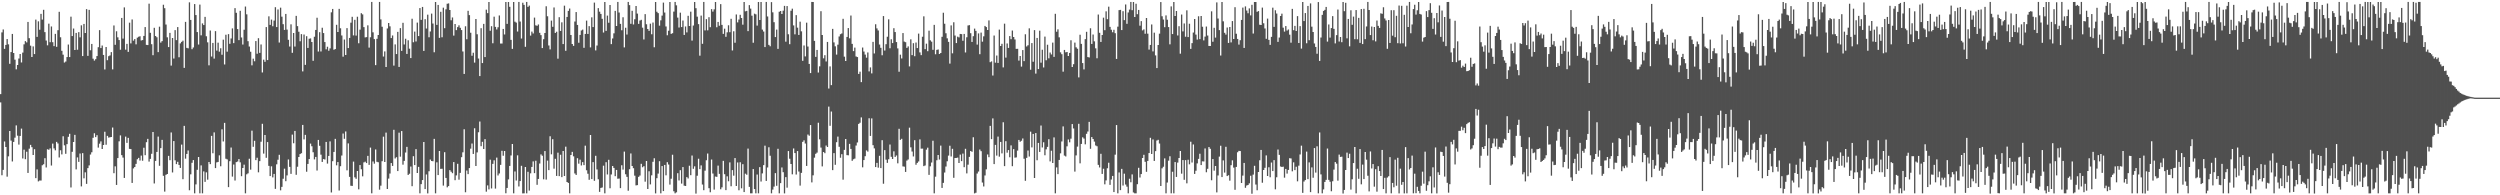 <svg xmlns="http://www.w3.org/2000/svg" width="1920" height="150"><path fill="#4f4f4f" d="M0 72.313h1v6.354H0zM1 24.877h1v109.739H1zM2 22.614h1v107.826H2zM3 37.546h1v71.108H3zM4 34.492h1v78.398H4zM5 30.011h1v105.661H5zM6 34.064h1v86.008H6zM7 49.024h1v51.561H7zM8 39.99h1v67.997H8zM9 26.079h1v97.929H9zM10 40.684h1v68.331H10zM11 45.845h1v59.883H11zM12 53.265h1v43.053H12zM13 49.912h1v54.301H13zM14 44.948h1v66.12H14zM15 41.451h1v62.962H15zM16 47.997h1v50.764H16zM17 40.395h1v81.307H17zM18 34.055h1v80.902H18zM19 31.604h1v90.636H19zM20 32.568h1v83.973H20zM21 16.855h1v115.972H21zM22 29.345h1v84.823H22zM23 35.083h1v76.173H23zM24 43.762h1v69.284H24zM25 35.644h1v83.394H25zM26 41.533h1v73.074H26zM27 15.051h1v121.765H27zM28 28.304h1v101.813H28zM29 16.365h1v122.941H29zM30 22.838h1v115.802H30zM31 10.657h1v127.99H31zM32 15.065h1v111.836H32zM33 7.53h1v118.608H33zM34 24.664h1v96.816H34zM35 31.103h1v97.512H35zM36 34.834h1v79.803H36zM37 18.187h1v96.862H37zM38 32.391h1v81.561H38zM39 20.309h1v106.814H39zM40 32.401h1v77.876H40zM41 35.442h1v78.542H41zM42 26.017h1v89.451H42zM43 35.925h1v73.01H43zM44 23.197h1v86.999H44zM45 9.043h1v111.877H45zM46 28.599h1v86.823H46zM47 39.022h1v79.545H47zM48 41.988h1v62.666H48zM49 47.999h1v63.614H49zM50 47.273h1v70.84H50zM51 43.813h1v66.885H51zM52 34.206h1v70.863H52zM53 43.84h1v58.936H53zM54 12.785h1v131.188H54zM55 27.706h1v88.899H55zM56 21.913h1v87.143H56zM57 38.381h1v65.182H57zM58 25.312h1v104.772H58zM59 38.18h1v82.696H59zM60 24.655h1v99.645H60zM61 28.651h1v89.24H61zM62 19.469h1v123.697H62zM63 43.041h1v74.553H63zM64 18.356h1v118.627H64zM65 25.333h1v107.013H65zM66 6.997h1v134.237H66zM67 42.883h1v86.258H67zM68 7.583h1v119.428H68zM69 38.601h1v80.092H69zM70 33.735h1v83.198H70zM71 45.033h1v60.792H71zM72 46.525h1v55.825H72zM73 45.486h1v59.812H73zM74 43.037h1v60.803H74zM75 36.259h1v77.107H75zM76 23.142h1v87.182H76zM77 36.932h1v71.662H77zM78 34.973h1v79.453H78zM79 42.178h1v69.188H79zM80 53.332h1v47.851H80zM81 36.079h1v75.056H81zM82 46.232h1v58.128H82zM83 43.174h1v62.488H83zM84 42.565h1v62.866H84zM85 40.047h1v65.189H85zM86 53.284h1v44.644H86zM87 19.572h1v113.461H87zM88 34.408h1v93.312H88zM89 24.037h1v118.009H89zM90 28.695h1v92.687H90zM91 30.773h1v77.789H91zM92 38.198h1v65.788H92zM93 13.751h1v105.406H93zM94 29.665h1v91.371H94zM95 5.699h1v130.954H95zM96 38.134h1v66.775H96zM97 33.671h1v76.026H97zM98 39.828h1v66.052H98zM99 17.393h1v96.921H99zM100 33.355h1v81.126H100zM101 14.946h1v125.569H101zM102 31.258h1v98.087H102zM103 29.995h1v98.265H103zM104 34.039h1v91.804H104zM105 28.926h1v93.376H105zM106 28.214h1v93.008H106zM107 27.827h1v95.45H107zM108 31.098h1v88.418H108zM109 30.766h1v92.653H109zM110 27.612h1v85.825H110zM111 20.796h1v98.379H111zM112 34.456h1v74.733H112zM113 34.602h1v72.062H113zM114 2.831h1v121.297H114zM115 25.195h1v96.814H115zM116 33.952h1v84.182H116zM117 42.389h1v58.991H117zM118 21.341h1v119.581H118zM119 27.663h1v95.942H119zM120 28.606h1v88.082H120zM121 40.015h1v64.882H121zM122 20.494h1v106.855H122zM123 32.716h1v81.028H123zM124 31.613h1v75.795H124zM125 3.63h1v131.385H125zM126 6.281h1v140.877H126zM127 18.867h1v115.374H127zM128 28.69h1v104.921H128zM129 36.154h1v83.536H129zM130 25.232h1v97.782H130zM131 50.393h1v51.318H131zM132 29.18h1v103.273H132zM133 44.936h1v63.42H133zM134 23.151h1v99.968H134zM135 30.803h1v95.232H135zM136 20.812h1v103.454H136zM137 44.003h1v82.671H137zM138 33.325h1v95.626H138zM139 32.144h1v78.904H139zM140 31.256h1v106.382H140zM141 52.105h1v44.548H141zM142 16.795h1v105.042H142zM143 36.784h1v81.458H143zM144 37.102h1v78.471H144zM145 1.774h1v144.365H145zM146 15.305h1v118.592H146zM147 37.775h1v87.233H147zM148 36.449h1v86.496H148zM149 3.106h1v145.379H149zM150 11.565h1v130.062H150zM151 24.641h1v105.775H151zM152 34.204h1v86.359H152zM153 3.513h1v144.987H153zM154 27.157h1v99.876H154zM155 17.974h1v130.527H155zM156 19.251h1v112.367H156zM157 12.978h1v126.7H157zM158 27.873h1v104.459H158zM159 32.487h1v105.523H159zM160 50.159h1v74.278H160zM161 23.454h1v102.593H161zM162 43.421h1v60.938H162zM163 32.984h1v84.733H163zM164 45.014h1v56.688H164zM165 23.891h1v105.209H165zM166 38.873h1v85.851H166zM167 32.76h1v91.63H167zM168 39.668h1v79.625H168zM169 37.054h1v90.621H169zM170 42.03h1v57.272H170zM171 30.444h1v78.201H171zM172 49.487h1v44.866H172zM173 26.653h1v95.241H173zM174 39.697h1v82.712H174zM175 26.228h1v117.48H175zM176 33.63h1v90.165H176zM177 29.565h1v83.74H177zM178 21.785h1v113.827H178zM179 33.103h1v93.25H179zM180 6.271h1v132.355H180zM181 9.824h1v114.703H181zM182 22.3h1v101.758H182zM183 30.837h1v91.344H183zM184 8.297h1v116.395H184zM185 28.791h1v106.544H185zM186 34.213h1v94.793H186zM187 22.82h1v103.664H187zM188 4.992h1v143.491H188zM189 11.023h1v122.861H189zM190 31.643h1v101.461H190zM191 35.747h1v86.139H191zM192 39.729h1v90.559H192zM193 50.196h1v50.181H193zM194 45.062h1v67.691H194zM195 47.051h1v61.067H195zM196 31.533h1v91.426H196zM197 41.274h1v79.867H197zM198 29.343h1v103.021H198zM199 40.615h1v83.154H199zM200 34.131h1v74.699H200zM201 55.637h1v39.43H201zM202 45.824h1v72.14H202zM203 47.443h1v56.249H203zM204 20.769h1v100.414H204zM205 46.138h1v62.98H205zM206 12.559h1v114.811H206zM207 19.098h1v116.111H207zM208 15.067h1v112.685H208zM209 20.19h1v116.063H209zM210 15.823h1v117.764H210zM211 5.539h1v139.517H211zM212 20.794h1v105.429H212zM213 7.29h1v115.372H213zM214 32.657h1v86.226H214zM215 5.878h1v140.318H215zM216 12.781h1v130.726H216zM217 18.592h1v118.693H217zM218 22.964h1v106.576H218zM219 10.684h1v128.473H219zM220 22.749h1v111.941H220zM221 30.563h1v91.881H221zM222 35.731h1v92.406H222zM223 18.668h1v114.864H223zM224 40.576h1v62.788H224zM225 25.353h1v84.685H225zM226 35.749h1v64.795H226zM227 12.211h1v122.028H227zM228 20.073h1v107.99H228zM229 24.369h1v96.182H229zM230 31.673h1v86.674H230zM231 26.23h1v91.446H231zM232 54.852h1v41.108H232zM233 26.521h1v80.542H233zM234 49.796h1v53.8H234zM235 27.798h1v104.109H235zM236 36.811h1v89.092H236zM237 29.732h1v92.438H237zM238 29.487h1v80.778H238zM239 32.27h1v80.037H239zM240 46.703h1v70.213H240zM241 28.187h1v94.23H241zM242 22.977h1v97.551H242zM243 13.612h1v117.349H243zM244 39.553h1v67.924H244zM245 24.719h1v87.271H245zM246 39.546h1v79.233H246zM247 21.277h1v103.092H247zM248 25.372h1v96.775H248zM249 32.311h1v90.204H249zM250 37.891h1v71.094H250zM251 35.873h1v89.774H251zM252 38.974h1v80.797H252zM253 37.18h1v71.419H253zM254 9.448h1v138.377H254zM255 6.837h1v116.949H255zM256 38.177h1v78.485H256zM257 37.692h1v68.947H257zM258 19.027h1v107.938H258zM259 24.589h1v99.863H259zM260 6.796h1v139.515H260zM261 21.703h1v105.93H261zM262 27.228h1v92.218H262zM263 43.522h1v59.025H263zM264 30.338h1v76.251H264zM265 42.24h1v58.746H265zM266 21.597h1v109.222H266zM267 36.916h1v73.227H267zM268 29.139h1v106.675H268zM269 17.4h1v125.267H269zM270 12.895h1v129.909H270zM271 27.161h1v96.928H271zM272 15.216h1v120.97H272zM273 27.34h1v109.954H273zM274 12.877h1v118.45H274zM275 33.208h1v112.198H275zM276 22.794h1v103.989H276zM277 10.16h1v119.835H277zM278 11.055h1v124.358H278zM279 20.849h1v103.868H279zM280 28.699h1v95.441H280zM281 28.5h1v96.743H281zM282 19.469h1v100.24H282zM283 36.548h1v90.048H283zM284 28.631h1v84.703H284zM285 1.501h1v146.995H285zM286 24.854h1v99.169H286zM287 30.048h1v95.624H287zM288 50.045h1v64.72H288zM289 29.812h1v94.438H289zM290 26.891h1v97.752H290zM291 1.504h1v144.175H291zM292 14.889h1v127.679H292zM293 20.512h1v103.31H293zM294 43.41h1v61.54H294zM295 39.473h1v84.951H295zM296 51.455h1v50.371H296zM297 21.87h1v123.287H297zM298 17.665h1v119.487H298zM299 20.208h1v113.074H299zM300 29.26h1v95.976H300zM301 27.216h1v100.208H301zM302 50.379h1v49.29H302zM303 34.113h1v87.588H303zM304 41.505h1v79.222H304zM305 24.465h1v106.901H305zM306 51.407h1v50.467H306zM307 21.622h1v98.714H307zM308 39.043h1v61.62H308zM309 17.505h1v108.984H309zM310 34.142h1v89.398H310zM311 29.743h1v87.382H311zM312 41.434h1v71.348H312zM313 30.945h1v103.401H313zM314 37.358h1v96.045H314zM315 44.614h1v83.285H315zM316 14.392h1v128.59H316zM317 32.474h1v87.482H317zM318 24.259h1v102.497H318zM319 31.863h1v82.692H319zM320 17.372h1v115.509H320zM321 27.686h1v100.451H321zM322 6.189h1v142.296H322zM323 15.253h1v126.164H323zM324 5.335h1v132.975H324zM325 39.107h1v69.954H325zM326 14.751h1v130.462H326zM327 21.906h1v112.072H327zM328 11.277h1v137.233H328zM329 28.631h1v102.88H329zM330 24.161h1v98.382H330zM331 10.423h1v113.209H331zM332 18.07h1v105.802H332zM333 40.123h1v66.507H333zM334 1.52h1v146.947H334zM335 19.098h1v105.571H335zM336 3.786h1v130.686H336zM337 29.082h1v86.889H337zM338 9.068h1v120.629H338zM339 28.596h1v101.007H339zM340 5.885h1v136.661H340zM341 21.648h1v95.221H341zM342 7.166h1v129.508H342zM343 2.872h1v140.991H343zM344 2.612h1v140.268H344zM345 7.693h1v122.978H345zM346 15.585h1v116.287H346zM347 13.39h1v119.615H347zM348 27.333h1v97.153H348zM349 18.455h1v119.95H349zM350 23.149h1v111.538H350zM351 20.828h1v104.994H351zM352 19.434h1v118.549H352zM353 21.366h1v111.419H353zM354 23.083h1v97.656H354zM355 39.505h1v77.51H355zM356 56.77h1v42.488H356zM357 20.169h1v127.508H357zM358 30.173h1v100.783H358zM359 8.304h1v125.436H359zM360 11.62h1v117.455H360zM361 25.117h1v89.039H361zM362 42.805h1v67.45H362zM363 40.508h1v77.695H363zM364 48.074h1v50.43H364zM365 14.594h1v112.891H365zM366 26.319h1v90.7H366zM367 44.971h1v56.608H367zM368 58.418h1v34.914H368zM369 21.652h1v90.648H369zM370 48.422h1v60.501H370zM371 18.32h1v96.09H371zM372 43.831h1v63.037H372zM373 7.404h1v139.792H373zM374 10.105h1v132.273H374zM375 1.52h1v143.941H375zM376 23.593h1v99.027H376zM377 20.105h1v124.653H377zM378 33.215h1v92.637H378zM379 12.799h1v110.361H379zM380 20.625h1v124.205H380zM381 22.63h1v98.425H381zM382 20.945h1v113.834H382zM383 11.879h1v121.321H383zM384 33.417h1v93.221H384zM385 33.453h1v82.36H385zM386 22.236h1v97.391H386zM387 26.482h1v89.469H387zM388 1.515h1v146.903H388zM389 18.331h1v125.99H389zM390 1.52h1v136.264H390zM391 5.232h1v122.19H391zM392 30.631h1v88.785H392zM393 37.553h1v73.026H393zM394 1.536h1v146.947H394zM395 16.656h1v115.038H395zM396 17.361h1v121.314H396zM397 24.213h1v95.077H397zM398 1.501h1v141.691H398zM399 16.512h1v122.541H399zM400 29.574h1v97.768H400zM401 2.124h1v146.386H401zM402 3.74h1v144.743H402zM403 35.925h1v92.335H403zM404 1.501h1v146.999H404zM405 5.296h1v126.665H405zM406 4.287h1v142.115H406zM407 27.345h1v105.789H407zM408 24.264h1v103.93H408zM409 25.719h1v98.231H409zM410 13.506h1v119.485H410zM411 19.43h1v104.001H411zM412 19.803h1v122.149H412zM413 18.787h1v118.618H413zM414 25.188h1v100.389H414zM415 26.981h1v91.618H415zM416 36.914h1v82.68H416zM417 30.091h1v107.634H417zM418 25.353h1v90.661H418zM419 4.832h1v133.081H419zM420 12.502h1v110.847H420zM421 34.923h1v95.743H421zM422 37.919h1v66.757H422zM423 15.823h1v102.689H423zM424 20.581h1v86.312H424zM425 5.743h1v123.776H425zM426 25.314h1v96.642H426zM427 24.364h1v110.749H427zM428 45.074h1v72.152H428zM429 13.186h1v122.09H429zM430 23.758h1v95.079H430zM431 17.168h1v118.849H431zM432 33.838h1v82.154H432zM433 4.372h1v130.794H433zM434 38.999h1v73.642H434zM435 12.984h1v126.8H435zM436 8.327h1v132.154H436zM437 6.578h1v141.904H437zM438 26.887h1v92.133H438zM439 33.81h1v82.808H439zM440 35.232h1v84.816H440zM441 16.548h1v116.686H441zM442 9.251h1v125.113H442zM443 19.16h1v102.351H443zM444 32.838h1v92.866H444zM445 26.848h1v95.756H445zM446 23.389h1v103.69H446zM447 22.739h1v101.783H447zM448 36.703h1v90.128H448zM449 26.04h1v85.85H449zM450 15.827h1v114.96H450zM451 26.065h1v107.361H451zM452 20.084h1v117.995H452zM453 36.404h1v67.251H453zM454 13.298h1v124.212H454zM455 20.771h1v103.763H455zM456 1.984h1v136.882H456zM457 38.686h1v80.945H457zM458 34.969h1v95.171H458zM459 6.262h1v131.41H459zM460 8.984h1v138.377H460zM461 10.725h1v133.616H461zM462 14.454h1v129.51H462zM463 25.005h1v102.241H463zM464 1.517h1v146.967H464zM465 23.708h1v100.865H465zM466 11.964h1v122.028H466zM467 17.443h1v105.26H467zM468 3.815h1v140.751H468zM469 33.911h1v100.06H469zM470 29.565h1v97.94H470zM471 25.612h1v103.372H471zM472 8.324h1v126.974H472zM473 19.972h1v110.54H473zM474 1.492h1v135.77H474zM475 9.638h1v127.487H475zM476 18.329h1v126.173H476zM477 23.268h1v103.651H477zM478 13.255h1v116.981H478zM479 36.427h1v79.984H479zM480 21.316h1v112.509H480zM481 26.525h1v109.304H481zM482 1.492h1v144.976H482zM483 3.944h1v126.006H483zM484 18.269h1v99.569H484zM485 8.286h1v119.219H485zM486 18.768h1v110.407H486zM487 14.809h1v120.092H487zM488 4.587h1v137.8H488zM489 10.471h1v131.714H489zM490 18.32h1v117.519H490zM491 15.775h1v119.039H491zM492 15.191h1v110.595H492zM493 21.224h1v107.217H493zM494 30.322h1v97.306H494zM495 10.879h1v128.663H495zM496 18.615h1v105.008H496zM497 22.291h1v122.873H497zM498 23.721h1v107.819H498zM499 18.166h1v123.465H499zM500 26.305h1v108.329H500zM501 17.326h1v106.919H501zM502 36.294h1v85.246H502zM503 1.52h1v146.988H503zM504 9.016h1v127.819H504zM505 10.062h1v123.248H505zM506 19.704h1v104.106H506zM507 15.61h1v132.875H507zM508 11.975h1v115.546H508zM509 1.984h1v144.777H509zM510 9.602h1v117.079H510zM511 20.343h1v114.315H511zM512 27.068h1v97.523H512zM513 23.605h1v102.783H513zM514 1.52h1v140.277H514zM515 26.019h1v111.268H515zM516 25.491h1v93.344H516zM517 8.894h1v138.013H517zM518 1.492h1v147.008H518zM519 4.102h1v143.589H519zM520 13.499h1v119.54H520zM521 21.149h1v117.434H521zM522 9.721h1v120.973H522zM523 20.803h1v120.211H523zM524 15.793h1v112.515H524zM525 26.848h1v115.743H525zM526 20.327h1v122.523H526zM527 24.875h1v111.158H527zM528 12.147h1v124.932H528zM529 19.952h1v107.349H529zM530 8.961h1v125.578H530zM531 31.169h1v88.281H531zM532 19.588h1v110.076H532zM533 1.52h1v126.237H533zM534 6.313h1v142.376H534zM535 12.788h1v122.154H535zM536 18.539h1v103.387H536zM537 42.728h1v87.19H537zM538 11.971h1v115.065H538zM539 33.632h1v108.073H539zM540 1.492h1v144.605H540zM541 23.353h1v107.711H541zM542 14.706h1v108.386H542zM543 23.277h1v94.628H543zM544 13.227h1v131.314H544zM545 20.865h1v126.771H545zM546 7.008h1v115.491H546zM547 8.913h1v124.381H547zM548 7.187h1v138.437H548zM549 1.52h1v134.042H549zM550 20.956h1v114.894H550zM551 16.841h1v110.35H551zM552 19.766h1v113.788H552zM553 3.197h1v142.158H553zM554 19.091h1v124.772H554zM555 26.026h1v97.507H555zM556 22.007h1v111.792H556zM557 28.265h1v117.755H557zM558 24.809h1v110.625H558zM559 19.427h1v119.808H559zM560 24.744h1v99.957H560zM561 14.461h1v128.597H561zM562 38.763h1v91.898H562zM563 24.001h1v110.911H563zM564 32.796h1v88.624H564zM565 11.094h1v131.73H565zM566 17.219h1v107.562H566zM567 14.98h1v131.167H567zM568 11.362h1v113.236H568zM569 13.824h1v130.794H569zM570 18.97h1v107.15H570zM571 1.52h1v146.011H571zM572 8.681h1v124.687H572zM573 8.35h1v125.839H573zM574 23.916h1v90.188H574zM575 3.953h1v139.563H575zM576 6.599h1v141.884H576zM577 12.046h1v136.45H577zM578 32.803h1v97.061H578zM579 10.487h1v134.724H579zM580 11.009h1v137.473H580zM581 19.65h1v114.385H581zM582 1.52h1v146.963H582zM583 15.344h1v113.037H583zM584 1.52h1v137.892H584zM585 22.744h1v110.449H585zM586 24.22h1v102.6H586zM587 36.152h1v75.736H587zM588 1.499h1v137.448H588zM589 12.657h1v115.958H589zM590 34.456h1v78.645H590zM591 35.522h1v84.079H591zM592 1.639h1v146.862H592zM593 9.457h1v136.169H593zM594 17.038h1v126.29H594zM595 28.491h1v104.463H595zM596 22.753h1v119.941H596zM597 37.525h1v76.741H597zM598 9.004h1v139.497H598zM599 8.448h1v132.186H599zM600 10.735h1v117.867H600zM601 8.203h1v124.033H601zM602 4.511h1v144.024H602zM603 31.984h1v104.038H603zM604 4.665h1v139.483H604zM605 26.303h1v89.702H605zM606 33.957h1v87.952H606zM607 8.256h1v117.704H607zM608 6.642h1v127.258H608zM609 19.498h1v94.539H609zM610 26.379h1v91.188H610zM611 11.62h1v122.444H611zM612 21.272h1v94.738H612zM613 26.848h1v104.903H613zM614 16.633h1v125.921H614zM615 24.081h1v108.698H615zM616 46.692h1v62.282H616zM617 34.939h1v72.831H617zM618 43.339h1v66.873H618zM619 17.429h1v109.986H619zM620 35.742h1v67.594H620zM621 49.079h1v55.18H621zM622 56.122h1v39.943H622zM623 1.485h1v138.62H623zM624 1.511h1v133.126H624zM625 31.4h1v89.702H625zM626 43.673h1v74.447H626zM627 38.335h1v78.865H627zM628 55.698h1v38.537H628zM629 50.933h1v56.068H629zM630 8.604h1v104.749H630zM631 26.891h1v100.897H631zM632 44.792h1v71.921H632zM633 42.391h1v75.242H633zM634 47.205h1v64.58H634zM635 32.19h1v80.714H635zM636 68.012h1v13.877H636zM637 50.974h1v45.619H637zM638 65.373h1v20.266H638zM639 22.163h1v108.51H639zM640 32.572h1v85.031H640zM641 35.564h1v91.003H641zM642 41.943h1v67.267H642zM643 34.296h1v70.638H643zM644 28.006h1v84.717H644zM645 26.285h1v94.861H645zM646 25.715h1v92.696H646zM647 14.426h1v123.582H647zM648 43.54h1v71.547H648zM649 46.859h1v59.913H649zM650 28.379h1v90.753H650zM651 21.552h1v97.734H651zM652 29.453h1v81.034H652zM653 11.938h1v102.437H653zM654 33.689h1v89.806H654zM655 39.272h1v83.063H655zM656 36.573h1v85.221H656zM657 43.355h1v68.405H657zM658 43.822h1v65.596H658zM659 56.774h1v38.386H659zM660 55.037h1v39.219H660zM661 63.084h1v27.098H661zM662 36.493h1v92.01H662zM663 39.603h1v83.344H663zM664 41.913h1v78.039H664zM665 44.309h1v71.22H665zM666 40.311h1v76.109H666zM667 54.842h1v35.999H667zM668 51.787h1v52.63H668zM669 56.369h1v34.536H669zM670 32.135h1v79.4H670zM671 41.036h1v72.918H671zM672 18.649h1v109.682H672zM673 21.828h1v103.264H673zM674 23.41h1v105.37H674zM675 34.206h1v85.441H675zM676 36.701h1v92.399H676zM677 42.448h1v65.235H677zM678 12.314h1v128.814H678zM679 38.793h1v76.528H679zM680 33.923h1v88.702H680zM681 28.21h1v96.851H681zM682 14.859h1v107.459H682zM683 37.083h1v73.928H683zM684 30.132h1v90.272H684zM685 33.089h1v89.039H685zM686 21.675h1v94.548H686zM687 24.641h1v95.88H687zM688 32.302h1v87.075H688zM689 37.182h1v88.254H689zM690 55.08h1v43.822H690zM691 42h1v65.409H691zM692 44.904h1v61.698H692zM693 25.41h1v102.371H693zM694 31.968h1v96.008H694zM695 32.414h1v99.645H695zM696 36.745h1v86.608H696zM697 35.655h1v86.832H697zM698 50.981h1v47.086H698zM699 30.192h1v82.964H699zM700 42.345h1v74.047H700zM701 33.188h1v86.992H701zM702 43.156h1v64.52H702zM703 32.643h1v93.852H703zM704 36.932h1v88.128H704zM705 25.79h1v98.217H705zM706 40.258h1v66.786H706zM707 42.323h1v71.843H707zM708 28.223h1v85.894H708zM709 12.545h1v115.044H709zM710 37.731h1v89.35H710zM711 33.559h1v81.387H711zM712 39.322h1v74.076H712zM713 23.559h1v110.719H713zM714 31h1v96.732H714zM715 31.995h1v92.845H715zM716 38.267h1v69.835H716zM717 19.102h1v129.398H717zM718 41.663h1v94.027H718zM719 38.287h1v84.788H719zM720 37.978h1v81.051H720zM721 41.489h1v81.007H721zM722 40.72h1v71.085H722zM723 28.249h1v116.082H723zM724 9.776h1v130.648H724zM725 18.246h1v114.276H725zM726 25.571h1v102.348H726zM727 29.441h1v94.431H727zM728 32.176h1v87.301H728zM729 48.864h1v63.067H729zM730 19.492h1v100.691H730zM731 40.954h1v73.319H731zM732 17.102h1v119.437H732zM733 27.28h1v94.049H733zM734 33.092h1v88.192H734zM735 28.175h1v92.861H735zM736 28.738h1v96.471H736zM737 26.07h1v92.653H737zM738 26.232h1v97.539H738zM739 31.286h1v86.656H739zM740 26.06h1v102.351H740zM741 40.276h1v74.008H741zM742 28.601h1v104.587H742zM743 19.56h1v106.899H743zM744 19.283h1v101.188H744zM745 25.486h1v90.471H745zM746 32.197h1v84.395H746zM747 27.786h1v77.628H747zM748 21.954h1v126.562H748zM749 23.724h1v124.292H749zM750 34.252h1v99.016H750zM751 25.644h1v106.118H751zM752 41.631h1v73.223H752zM753 25.021h1v91.119H753zM754 31.989h1v108.215H754zM755 27.919h1v115.308H755zM756 19.904h1v114.868H756zM757 20.798h1v109.233H757zM758 23.028h1v95.626H758zM759 15.681h1v105.033H759zM760 47.754h1v48.913H760zM761 47.163h1v59.67H761zM762 58.003h1v32.923H762zM763 27.269h1v98.759H763zM764 48.111h1v63.156H764zM765 42.664h1v76.851H765zM766 48.333h1v56.555H766zM767 22.751h1v97.581H767zM768 35.332h1v73.69H768zM769 33.648h1v84.184H769zM770 51.759h1v42.126H770zM771 18.192h1v109.384H771zM772 44.259h1v64.196H772zM773 33.371h1v83.9H773zM774 36.836h1v78.425H774zM775 27.702h1v93.09H775zM776 30.087h1v81.577H776zM777 23.444h1v104.209H777zM778 28.409h1v86.1H778zM779 30.329h1v90.735H779zM780 37.525h1v83.349H780zM781 37.463h1v78.21H781zM782 46.532h1v60.95H782zM783 43.032h1v65.807H783zM784 51.132h1v56.947H784zM785 38.473h1v67.867H785zM786 46.96h1v74.953H786zM787 26.337h1v112.502H787zM788 35.71h1v85.53H788zM789 34.763h1v80.842H789zM790 21.776h1v98.425H790zM791 53.54h1v47.585H791zM792 33.055h1v80.165H792zM793 47.422h1v55.447H793zM794 23.165h1v113.55H794zM795 56.52h1v45.681H795zM796 29.141h1v93.951H796zM797 53.036h1v56.759H797zM798 23.566h1v93.108H798zM799 48.138h1v48.251H799zM800 38.191h1v75.074H800zM801 51.826h1v57.446H801zM802 28.104h1v91.156H802zM803 46.287h1v68.377H803zM804 34.357h1v78.416H804zM805 44.824h1v62.103H805zM806 40.347h1v83.598H806zM807 41.837h1v73.905H807zM808 32.698h1v92.506H808zM809 43.694h1v61.813H809zM810 10.588h1v137.901H810zM811 24.353h1v104.205H811zM812 22.54h1v111.183H812zM813 28.651h1v94.168H813zM814 40.199h1v77.567H814zM815 41.62h1v67.036H815zM816 55.028h1v42.053H816zM817 38.361h1v81.124H817zM818 40.18h1v80.005H818zM819 39.951h1v72.44H819zM820 43.025h1v64.072H820zM821 40.661h1v68.67H821zM822 30.917h1v75.601H822zM823 51.439h1v43.838H823zM824 49.308h1v49.355H824zM825 32.721h1v99.076H825zM826 36.34h1v82.994H826zM827 37.42h1v75.18H827zM828 59.431h1v35.638H828zM829 26.651h1v98.796H829zM830 33.675h1v76.855H830zM831 48.425h1v57.061H831zM832 53.316h1v53.143H832zM833 30.032h1v80.815H833zM834 24.433h1v78.306H834zM835 43.833h1v57.196H835zM836 44.124h1v49.464H836zM837 21.719h1v92.556H837zM838 33.73h1v71.556H838zM839 26.525h1v80.219H839zM840 31.764h1v77.008H840zM841 37.095h1v74.598H841zM842 44.767h1v67.569H842zM843 11.142h1v115.456H843zM844 25.193h1v103.399H844zM845 32.197h1v85.928H845zM846 26.905h1v106.695H846zM847 13.577h1v116.031H847zM848 23.17h1v118.387H848zM849 8.725h1v129.819H849zM850 14.729h1v114.502H850zM851 5.138h1v119.839H851zM852 20.643h1v121.332H852zM853 22.815h1v115.079H853zM854 24.792h1v110.33H854zM855 22.895h1v124.624H855zM856 25.484h1v93.314H856zM857 45.273h1v50.801H857zM858 20.494h1v127.995H858zM859 7.766h1v124.671H859zM860 7.601h1v138.414H860zM861 23.085h1v106.592H861zM862 8.615h1v133.88H862zM863 15.482h1v117.913H863zM864 3.424h1v138.297H864zM865 18.283h1v125.095H865zM866 9.574h1v138.915H866zM867 7.393h1v129.853H867zM868 1.504h1v138.492H868zM869 7.825h1v126.093H869zM870 1.52h1v146.276H870zM871 13.078h1v135.42H871zM872 2.893h1v145.589H872zM873 10.929h1v130.559H873zM874 7.615h1v121.254H874zM875 19.693h1v116.661H875zM876 16.212h1v117.446H876zM877 23.341h1v98.027H877zM878 22.554h1v96.315H878zM879 25.893h1v98.373H879zM880 13.799h1v118.157H880zM881 25.873h1v97.729H881zM882 38.07h1v79.494H882zM883 34.506h1v71.321H883zM884 18.8h1v99.469H884zM885 39.484h1v67.629H885zM886 25.083h1v98.535H886zM887 42.556h1v73.516H887zM888 52.258h1v55.649H888zM889 34.538h1v72.843H889zM890 25.857h1v84.392H890zM891 1.595h1v141.27H891zM892 12.483h1v116.786H892zM893 14.999h1v113.037H893zM894 20.892h1v100.741H894zM895 11.835h1v136.652H895zM896 15.177h1v124.994H896zM897 20.789h1v102.6H897zM898 34.028h1v85.985H898zM899 4.921h1v143.573H899zM900 26.161h1v105.745H900zM901 1.52h1v146.963H901zM902 12.263h1v112.181H902zM903 8.432h1v127.466H903zM904 27.253h1v97.61H904zM905 20.103h1v101.224H905zM906 41.215h1v74.745H906zM907 11.176h1v122.211H907zM908 24.106h1v98.835H908zM909 18.006h1v120.094H909zM910 28.189h1v94.818H910zM911 7.924h1v132.875H911zM912 28.471h1v94.205H912zM913 18.251h1v107.967H913zM914 37.527h1v71.321H914zM915 33.144h1v91.671H915zM916 24.987h1v85.955H916zM917 14.591h1v118.965H917zM918 26.58h1v104.525H918zM919 30.393h1v95.081H919zM920 12.467h1v109.544H920zM921 30.048h1v88.02H921zM922 12.28h1v114.475H922zM923 20.522h1v103.406H923zM924 31.013h1v92.998H924zM925 28.111h1v85.91H925zM926 20.38h1v111.923H926zM927 27.267h1v102.351H927zM928 35.291h1v77.636H928zM929 35.326h1v78.943H929zM930 8.727h1v129.725H930zM931 32.032h1v90.112H931zM932 21.343h1v109.744H932zM933 28.869h1v98.634H933zM934 1.833h1v145.928H934zM935 14.252h1v120.494H935zM936 23.133h1v97.121H936zM937 42.666h1v69.279H937zM938 1.517h1v134.481H938zM939 16.397h1v106.782H939zM940 25.182h1v107.391H940zM941 26.587h1v86.139H941zM942 21.142h1v114.099H942zM943 32.986h1v101.593H943zM944 20.73h1v118.039H944zM945 32.558h1v94.319H945zM946 16.18h1v106.94H946zM947 29.938h1v98.782H947zM948 5.516h1v140.275H948zM949 25.905h1v102.319H949zM950 29.89h1v87.029H950zM951 34.252h1v81.621H951zM952 30.892h1v85.104H952zM953 15.333h1v125.228H953zM954 5.836h1v129.027H954zM955 36.793h1v88.32H955zM956 4.903h1v139.309H956zM957 8.08h1v134.395H957zM958 10.169h1v131.9H958zM959 6.443h1v134.381H959zM960 11.808h1v123.133H960zM961 3.699h1v145.068H961zM962 25.735h1v108.37H962zM963 1.52h1v125.806H963zM964 1.52h1v140.226H964zM965 9.039h1v137.061H965zM966 8.498h1v123.6H966zM967 19.013h1v104.092H967zM968 19.185h1v95.967H968zM969 5.823h1v134.498H969zM970 17.844h1v112.728H970zM971 21.856h1v106.997H971zM972 29.778h1v89.577H972zM973 14.28h1v120.883H973zM974 30.611h1v97.851H974zM975 34.46h1v101.678H975zM976 28.294h1v96.53H976zM977 5.91h1v125.454H977zM978 20.634h1v102.369H978zM979 7.874h1v137.524H979zM980 10.394h1v125.724H980zM981 32.162h1v82.657H981zM982 28.841h1v90.096H982zM983 12.309h1v115.53H983zM984 10.513h1v117.752H984zM985 21.243h1v106.759H985zM986 24.245h1v112.225H986zM987 20.013h1v109.718H987zM988 23.465h1v109.851H988zM989 22.623h1v107.906H989zM990 26.649h1v94.834H990zM991 32.744h1v88.97H991zM992 6.793h1v124.774H992zM993 23.204h1v101.472H993zM994 19.862h1v110.819H994zM995 23.801h1v104.244H995zM996 12.366h1v126.905H996zM997 33.044h1v94.175H997zM998 20.048h1v98.56H998zM999 37.351h1v74.523H999zM1000 1.52h1v146.585H1000zM1001 16.173h1v123.227H1001zM1002 10.016h1v128.292H1002zM1003 33.215h1v83.195H1003zM1004 4.543h1v133.037H1004zM1005 30.881h1v93.838H1005zM1006 2.612h1v144.939H1006zM1007 20.467h1v108.107H1007zM1008 24.554h1v111.95H1008zM1009 33.38h1v80.327H1009zM1010 36.042h1v96.507H1010zM1011 41.261h1v71.108H1011zM1012 1.598h1v146.887H1012zM1013 46.779h1v54.942H1013zM1014 28.802h1v105.134H1014zM1015 11.44h1v137.043H1015zM1016 8.409h1v137.066H1016zM1017 7.571h1v132.145H1017zM1018 5.344h1v132.788H1018zM1019 31.931h1v82.124H1019zM1020 18.814h1v119.332H1020zM1021 28.878h1v110.719H1021zM1022 21.533h1v125.381H1022zM1023 12.369h1v126.819H1023zM1024 22.151h1v108.082H1024zM1025 33.314h1v91.165H1025zM1026 26.971h1v98.732H1026zM1027 7.299h1v131.44H1027zM1028 31.902h1v86.809H1028zM1029 28.423h1v92.108H1029zM1030 32.405h1v87.933H1030zM1031 1.513h1v147.127H1031zM1032 8.624h1v137.247H1032zM1033 2.145h1v128.418H1033zM1034 29.439h1v87.777H1034zM1035 14.564h1v106.834H1035zM1036 35.573h1v82.495H1036zM1037 7.894h1v137.695H1037zM1038 19.043h1v118.613H1038zM1039 12.733h1v112.511H1039zM1040 30.096h1v82.788H1040zM1041 7.755h1v140.742H1041zM1042 30.132h1v99.465H1042zM1043 13.699h1v123.621H1043zM1044 32.938h1v81.524H1044zM1045 6.949h1v134.596H1045zM1046 33.84h1v92.557H1046zM1047 6.736h1v130.794H1047zM1048 30.048h1v86.688H1048zM1049 20.345h1v102.286H1049zM1050 1.488h1v133.499H1050zM1051 7.672h1v139.32H1051zM1052 26.953h1v89.359H1052zM1053 20.37h1v109.011H1053zM1054 30.929h1v95.058H1054zM1055 20.712h1v122.635H1055zM1056 31.805h1v98.155H1056zM1057 15.754h1v131.433H1057zM1058 19.888h1v107.752H1058zM1059 21.476h1v109.902H1059zM1060 10.238h1v124.921H1060zM1061 10.62h1v104.55H1061zM1062 5.571h1v139.643H1062zM1063 14.172h1v122.362H1063zM1064 15.701h1v132.799H1064zM1065 37.475h1v98.888H1065zM1066 15.363h1v120.025H1066zM1067 32.966h1v87.693H1067zM1068 7.848h1v140.652H1068zM1069 27.415h1v113.081H1069zM1070 7.837h1v135.983H1070zM1071 28.576h1v94.042H1071zM1072 12.133h1v130.536H1072zM1073 33.197h1v88.013H1073zM1074 4.225h1v144.285H1074zM1075 33.376h1v96.146H1075zM1076 4.477h1v137.446H1076zM1077 33.25h1v106.517H1077zM1078 11.378h1v137.13H1078zM1079 35.719h1v77.301H1079zM1080 4.346h1v144.136H1080zM1081 20.744h1v100.709H1081zM1082 1.506h1v128.631H1082zM1083 25.548h1v103.459H1083zM1084 18.784h1v100.737H1084zM1085 6.963h1v141.538H1085zM1086 3.625h1v129.734H1086zM1087 11.204h1v137.155H1087zM1088 7.867h1v135.608H1088zM1089 1.52h1v145.106H1089zM1090 10.716h1v137.766H1090zM1091 11.149h1v131.472H1091zM1092 31.968h1v99.881H1092zM1093 28.938h1v112.127H1093zM1094 28.425h1v88.054H1094zM1095 8.542h1v138.018H1095zM1096 13.087h1v129.123H1096zM1097 7.787h1v131.451H1097zM1098 2.449h1v132.989H1098zM1099 9.812h1v138.67H1099zM1100 22.156h1v106.356H1100zM1101 13.985h1v129.975H1101zM1102 26.53h1v86.722H1102zM1103 9.995h1v138.512H1103zM1104 17.127h1v115.184H1104zM1105 4.2h1v130.155H1105zM1106 28.294h1v88.238H1106zM1107 8.102h1v108.702H1107zM1108 31.991h1v87.748H1108zM1109 13.046h1v122.605H1109zM1110 35.454h1v77.075H1110zM1111 1.52h1v138.851H1111zM1112 1.504h1v146.475H1112zM1113 14.397h1v127.059H1113zM1114 40.272h1v68.7H1114zM1115 47.607h1v63.275H1115zM1116 37.029h1v70.362H1116zM1117 15.91h1v110.405H1117zM1118 47.77h1v66.189H1118zM1119 31.753h1v84.749H1119zM1120 46.541h1v53.969H1120zM1121 46.193h1v54.285H1121zM1122 51.963h1v45.317H1122zM1123 50.443h1v49.618H1123zM1124 51.439h1v46.725H1124zM1125 48.853h1v53.374H1125zM1126 54.666h1v40.655H1126zM1127 54.536h1v39.849H1127zM1128 53.906h1v39.936H1128zM1129 44.318h1v70.462H1129zM1130 51.249h1v62.735H1130zM1131 49.084h1v62.449H1131zM1132 48.685h1v57.86H1132zM1133 65.579h1v18.059H1133zM1134 64.126h1v24.619H1134zM1135 65.783h1v18.501H1135zM1136 20.396h1v108.421H1136zM1137 32.419h1v87.208H1137zM1138 35.77h1v77.155H1138zM1139 39.704h1v74.747H1139zM1140 34.834h1v77.361H1140zM1141 52.81h1v42.932H1141zM1142 25.037h1v94.5H1142zM1143 40.393h1v65.754H1143zM1144 19.881h1v122.17H1144zM1145 37.17h1v76.567H1145zM1146 43.625h1v66.464H1146zM1147 49.113h1v57.306H1147zM1148 27.658h1v84.921H1148zM1149 25.28h1v81.211H1149zM1150 20.476h1v94.133H1150zM1151 22.655h1v90.128H1151zM1152 30.691h1v82.65H1152zM1153 38.47h1v74.882H1153zM1154 43.694h1v66.372H1154zM1155 46.426h1v60.16H1155zM1156 48.299h1v59.265H1156zM1157 60.622h1v28.618H1157zM1158 53.95h1v48.185H1158zM1159 51.096h1v48.398H1159zM1160 33.545h1v93.66H1160zM1161 39.098h1v87.164H1161zM1162 40.862h1v78.94H1162zM1163 32.568h1v88.483H1163zM1164 49.416h1v54.955H1164zM1165 53.79h1v42.165H1165zM1166 57.806h1v34.136H1166zM1167 33.204h1v71.082H1167zM1168 33.726h1v79.219H1168zM1169 17.672h1v116.23H1169zM1170 19.54h1v112.747H1170zM1171 17.841h1v121.495H1171zM1172 34.641h1v79.684H1172zM1173 15.829h1v119.519H1173zM1174 37.713h1v67.7H1174zM1175 21.021h1v111.54H1175zM1176 43.449h1v70.776H1176zM1177 31.886h1v85.747H1177zM1178 39.96h1v77.153H1178zM1179 18.695h1v104.015H1179zM1180 27.345h1v87.306H1180zM1181 24.536h1v89.913H1181zM1182 27.047h1v86.853H1182zM1183 25.74h1v98.67H1183zM1184 29.494h1v94.109H1184zM1185 26.628h1v96.184H1185zM1186 36.177h1v85.452H1186zM1187 36.104h1v83.122H1187zM1188 51.299h1v45.578H1188zM1189 41.503h1v69.547H1189zM1190 36.095h1v74.784H1190zM1191 25.852h1v109.039H1191zM1192 34.28h1v89.774H1192zM1193 31.581h1v95.23H1193zM1194 35.564h1v91.037H1194zM1195 51.48h1v56.558H1195zM1196 48.463h1v52.687H1196zM1197 50.519h1v48.466H1197zM1198 35.101h1v77.604H1198zM1199 41.382h1v73.356H1199zM1200 31.245h1v97.196H1200zM1201 39.285h1v85.132H1201zM1202 28.94h1v89.86H1202zM1203 53.165h1v46.576H1203zM1204 39.67h1v89.865H1204zM1205 50.324h1v54.852H1205zM1206 7.713h1v128.517H1206zM1207 20.551h1v118.384H1207zM1208 21.405h1v103.875H1208zM1209 25.912h1v96.086H1209zM1210 20.657h1v113.026H1210zM1211 42.856h1v75.23H1211zM1212 26.319h1v104.818H1212zM1213 35.552h1v74.163H1213zM1214 31.872h1v97.272H1214zM1215 44.538h1v71.351H1215zM1216 44.334h1v72.944H1216zM1217 45.074h1v69.135H1217zM1218 40.139h1v67.262H1218zM1219 46.417h1v56.439H1219zM1220 63.725h1v21.442H1220zM1221 40.455h1v78.844H1221zM1222 19.345h1v114.704H1222zM1223 22.369h1v101.902H1223zM1224 33.696h1v88.462H1224zM1225 36.246h1v81.968H1225zM1226 49.903h1v43.973H1226zM1227 12.165h1v108.214H1227zM1228 33.868h1v81.655H1228zM1229 28.194h1v99.224H1229zM1230 21.977h1v113.044H1230zM1231 18.761h1v114.736H1231zM1232 20.583h1v102.689H1232zM1233 24.348h1v98.78H1233zM1234 26.358h1v94.225H1234zM1235 16.784h1v112.27H1235zM1236 22.63h1v99.29H1236zM1237 39.51h1v80.412H1237zM1238 37.452h1v72.179H1238zM1239 14.658h1v115.344H1239zM1240 27.912h1v97.013H1240zM1241 24.236h1v100.769H1241zM1242 19.279h1v100.581H1242zM1243 26.347h1v79.764H1243zM1244 28.69h1v78.052H1244zM1245 27.324h1v104.132H1245zM1246 28.061h1v99.757H1246zM1247 34.419h1v94.745H1247zM1248 31.004h1v96.125H1248zM1249 27.063h1v101.57H1249zM1250 45.422h1v58.611H1250zM1251 45.843h1v67.121H1251zM1252 47.651h1v52.444H1252zM1253 20.995h1v104.063H1253zM1254 23.497h1v95.727H1254zM1255 32.213h1v87.942H1255zM1256 35.257h1v76.232H1256zM1257 53.341h1v40.785H1257zM1258 53.222h1v41.25H1258zM1259 51.267h1v44.628H1259zM1260 49.519h1v53.983H1260zM1261 39.835h1v84.711H1261zM1262 46.436h1v71.135H1262zM1263 40.4h1v78.641H1263zM1264 17.578h1v121.611H1264zM1265 31.783h1v89.158H1265zM1266 31.572h1v93.946H1266zM1267 50.848h1v46.342H1267zM1268 3.001h1v133.11H1268zM1269 17.212h1v105.617H1269zM1270 24.458h1v105.166H1270zM1271 33.824h1v93.303H1271zM1272 31.558h1v75.102H1272zM1273 29.553h1v89.1H1273zM1274 34.197h1v96.951H1274zM1275 23.117h1v105.587H1275zM1276 22.135h1v112.93H1276zM1277 24.957h1v104.919H1277zM1278 28.409h1v100.126H1278zM1279 34.227h1v90.387H1279zM1280 26.74h1v99.023H1280zM1281 44.694h1v54.372H1281zM1282 49.635h1v56.052H1282zM1283 50.212h1v43.353H1283zM1284 32.842h1v88.833H1284zM1285 37.257h1v78.659H1285zM1286 30.27h1v83.129H1286zM1287 39.272h1v72.085H1287zM1288 41.904h1v61.247H1288zM1289 55.428h1v35.354H1289zM1290 50.214h1v52.099H1290zM1291 43.845h1v72.827H1291zM1292 41.389h1v74.205H1292zM1293 45.323h1v69.435H1293zM1294 48.598h1v60.565H1294zM1295 52.94h1v53.525H1295zM1296 60.658h1v26.216H1296zM1297 27.841h1v87.056H1297zM1298 27.727h1v81.382H1298zM1299 30.448h1v78.72H1299zM1300 33.824h1v72.879H1300zM1301 51.157h1v70.943H1301zM1302 35.809h1v87.471H1302zM1303 31.883h1v76.235H1303zM1304 33.939h1v72.795H1304zM1305 53.178h1v48.842H1305zM1306 61.26h1v27.757H1306zM1307 13.003h1v133.621H1307zM1308 25.852h1v98.466H1308zM1309 35.799h1v78.494H1309zM1310 36.802h1v78.281H1310zM1311 37.326h1v80.554H1311zM1312 48.452h1v50.16H1312zM1313 30.412h1v95.573H1313zM1314 45.309h1v64.914H1314zM1315 39.253h1v84.319H1315zM1316 37.088h1v82.541H1316zM1317 40.917h1v69.842H1317zM1318 41.002h1v64.5H1318zM1319 59.173h1v29.201H1319zM1320 51.629h1v53.914H1320zM1321 62.627h1v22.385H1321zM1322 26.534h1v102.644H1322zM1323 44.934h1v62.932H1323zM1324 55.513h1v42.68H1324zM1325 63.224h1v24.324H1325zM1326 30.762h1v75.669H1326zM1327 40.867h1v85.88H1327zM1328 58.96h1v38.384H1328zM1329 66.497h1v17.791H1329zM1330 20.38h1v104.115H1330zM1331 35.985h1v61.682H1331zM1332 40.663h1v75.983H1332zM1333 55.582h1v44.72H1333zM1334 15.726h1v120.419H1334zM1335 11.57h1v94.946H1335zM1336 25.761h1v81.851H1336zM1337 24.676h1v83.209H1337zM1338 24.884h1v99.181H1338zM1339 36.147h1v84.775H1339zM1340 39.709h1v79.659H1340zM1341 40.205h1v76.617H1341zM1342 40.99h1v77.945H1342zM1343 53.432h1v38.949H1343zM1344 31.874h1v90.575H1344zM1345 35.25h1v79.812H1345zM1346 32.824h1v77.423H1346zM1347 35.527h1v73.772H1347zM1348 30.51h1v94.374H1348zM1349 41.608h1v73.594H1349zM1350 10.945h1v120.222H1350zM1351 50.48h1v55.383H1351zM1352 50.352h1v53.14H1352zM1353 15.237h1v121.648H1353zM1354 35.383h1v77.668H1354zM1355 50.219h1v58.457H1355zM1356 42.783h1v60.217H1356zM1357 23.06h1v112.094H1357zM1358 14.545h1v116.013H1358zM1359 24.307h1v93.77H1359zM1360 28.775h1v98.986H1360zM1361 20.51h1v111.737H1361zM1362 37.436h1v78.48H1362zM1363 40.141h1v73.472H1363zM1364 28.814h1v99.373H1364zM1365 16.113h1v115.647H1365zM1366 15.035h1v108.226H1366zM1367 21.748h1v122.772H1367zM1368 10.414h1v124.884H1368zM1369 1.52h1v146.981H1369zM1370 6.876h1v138.169H1370zM1371 2.403h1v137.244H1371zM1372 11.339h1v123.257H1372zM1373 11.845h1v122.325H1373zM1374 16.102h1v109.425H1374zM1375 4.733h1v143.749H1375zM1376 18.386h1v120.272H1376zM1377 7.253h1v132.943H1377zM1378 29.668h1v103.136H1378zM1379 22.984h1v103.536H1379zM1380 25.735h1v107.844H1380zM1381 21.986h1v121.943H1381zM1382 27.061h1v94.738H1382zM1383 25.907h1v111.3H1383zM1384 26.095h1v98.093H1384zM1385 43.538h1v65.296H1385zM1386 24.12h1v87.716H1386zM1387 20.233h1v110.696H1387zM1388 1.52h1v146.981H1388zM1389 14.529h1v116.596H1389zM1390 26.434h1v101.84H1390zM1391 20.49h1v111.692H1391zM1392 1.515h1v146.995H1392zM1393 13.339h1v128.185H1393zM1394 16.001h1v112.616H1394zM1395 27.942h1v95.006H1395zM1396 1.506h1v147.038H1396zM1397 14.971h1v130.513H1397zM1398 1.52h1v145.53H1398zM1399 9.521h1v134.193H1399zM1400 5.099h1v139.522H1400zM1401 3.291h1v120.194H1401zM1402 24.998h1v97.926H1402zM1403 40.432h1v68.112H1403zM1404 15.553h1v114.816H1404zM1405 13.877h1v108.372H1405zM1406 14.71h1v109.739H1406zM1407 26.356h1v93.77H1407zM1408 14.344h1v125.367H1408zM1409 26.264h1v103.573H1409zM1410 27.672h1v96.027H1410zM1411 33.355h1v87.883H1411zM1412 14.628h1v112.879H1412zM1413 34.138h1v82.895H1413zM1414 10.899h1v116.351H1414zM1415 41.048h1v78.654H1415zM1416 24.323h1v104.296H1416zM1417 38.894h1v75.562H1417zM1418 26.827h1v97.947H1418zM1419 21.256h1v99.098H1419zM1420 2.845h1v132.25H1420zM1421 28.301h1v102.664H1421zM1422 35.575h1v74.189H1422zM1423 6.658h1v130.828H1423zM1424 26.699h1v105.711H1424zM1425 15.569h1v103.969H1425zM1426 34.046h1v98.254H1426zM1427 12.206h1v136.295H1427zM1428 20.066h1v116.48H1428zM1429 14.758h1v116.148H1429zM1430 22.982h1v99.977H1430zM1431 1.891h1v143.868H1431zM1432 11.488h1v128.817H1432zM1433 29.798h1v90.849H1433zM1434 38.94h1v68.762H1434zM1435 19.732h1v109.705H1435zM1436 23.632h1v98.395H1436zM1437 16.122h1v117.624H1437zM1438 31.92h1v89.888H1438zM1439 22.806h1v108.64H1439zM1440 32.222h1v94.898H1440zM1441 20.393h1v106.136H1441zM1442 38.285h1v69.462H1442zM1443 26.404h1v105.848H1443zM1444 31.332h1v91.25H1444zM1445 20.847h1v111.467H1445zM1446 40.885h1v75.081H1446zM1447 14.539h1v121.275H1447zM1448 40.233h1v66.981H1448zM1449 13.014h1v116.846H1449zM1450 18.4h1v101.275H1450zM1451 4.475h1v144.012H1451zM1452 34.046h1v90.524H1452zM1453 19.739h1v105.566H1453zM1454 6.633h1v139.034H1454zM1455 4.699h1v136.979H1455zM1456 22.98h1v111.351H1456zM1457 9.107h1v125.912H1457zM1458 3.097h1v145.404H1458zM1459 2.273h1v142.371H1459zM1460 21.435h1v127.061H1460zM1461 10.366h1v120.925H1461zM1462 1.495h1v144.868H1462zM1463 21.952h1v114.058H1463zM1464 23.268h1v96.409H1464zM1465 33.808h1v83.47H1465zM1466 6.237h1v131.579H1466zM1467 26.424h1v106.226H1467zM1468 17.846h1v102.092H1468zM1469 32.291h1v87.668H1469zM1470 8.709h1v139.774H1470zM1471 23.54h1v100.561H1471zM1472 23.888h1v100.991H1472zM1473 30.029h1v89.732H1473zM1474 3.52h1v130.542H1474zM1475 16.928h1v108.704H1475zM1476 2.616h1v145.885H1476zM1477 21.707h1v102.698H1477zM1478 22.664h1v88.13H1478zM1479 28.505h1v87.324H1479zM1480 16.104h1v127.553H1480zM1481 24.076h1v95.555H1481zM1482 10.682h1v131.101H1482zM1483 24.039h1v109.989H1483zM1484 23.058h1v111.126H1484zM1485 16.619h1v110.007H1485zM1486 20.322h1v119.721H1486zM1487 12.778h1v109.627H1487zM1488 21.467h1v114.672H1488zM1489 11.3h1v120.465H1489zM1490 22.929h1v119.494H1490zM1491 18.89h1v117.569H1491zM1492 22.446h1v115.544H1492zM1493 16.862h1v119.597H1493zM1494 22.334h1v121.504H1494zM1495 28.986h1v93.994H1495zM1496 26.104h1v107.682H1496zM1497 11.096h1v132.115H1497zM1498 4.31h1v131.833H1498zM1499 18.279h1v113.925H1499zM1500 20.602h1v113.291H1500zM1501 8.551h1v139.931H1501zM1502 21.835h1v109.748H1502zM1503 5.956h1v132.591H1503zM1504 18.908h1v119.771H1504zM1505 5.422h1v122.277H1505zM1506 31.343h1v87.707H1506zM1507 32.561h1v103.019H1507zM1508 38.084h1v79.355H1508zM1509 7.104h1v141.009H1509zM1510 45.287h1v60.591H1510zM1511 22.451h1v121.909H1511zM1512 29.61h1v96.915H1512zM1513 8.203h1v135.491H1513zM1514 15.111h1v122.074H1514zM1515 11.822h1v127.462H1515zM1516 20.728h1v109.792H1516zM1517 8.881h1v131.868H1517zM1518 26.04h1v100.167H1518zM1519 7.569h1v136.02H1519zM1520 21.975h1v91.758H1520zM1521 7.258h1v124.841H1521zM1522 31.297h1v81.529H1522zM1523 27.962h1v90.842H1523zM1524 5.253h1v136.702H1524zM1525 37.898h1v91.252H1525zM1526 32.691h1v95.313H1526zM1527 31.293h1v103.699H1527zM1528 1.508h1v147.173H1528zM1529 10.611h1v132.783H1529zM1530 13.309h1v124.468H1530zM1531 27.567h1v104.923H1531zM1532 24.9h1v93.884H1532zM1533 30.423h1v91.621H1533zM1534 11.243h1v137.107H1534zM1535 13.95h1v134.537H1535zM1536 14.632h1v111.199H1536zM1537 19.519h1v98.107H1537zM1538 16.397h1v117.011H1538zM1539 15.431h1v117.851H1539zM1540 8.835h1v136.922H1540zM1541 24.03h1v88.576H1541zM1542 18.832h1v109.641H1542zM1543 32.288h1v89.126H1543zM1544 10.293h1v135.388H1544zM1545 28.445h1v95.843H1545zM1546 19.347h1v121.669H1546zM1547 24.582h1v99.565H1547zM1548 10.712h1v131.806H1548zM1549 24.923h1v109.568H1549zM1550 21.025h1v99.897H1550zM1551 33.536h1v86.793H1551zM1552 18.681h1v123.621H1552zM1553 34.715h1v74.942H1553zM1554 16.887h1v131.598H1554zM1555 24.976h1v100.781H1555zM1556 18.604h1v120.639H1556zM1557 11.277h1v121.723H1557zM1558 9.176h1v111.41H1558zM1559 8.588h1v131.966H1559zM1560 8.878h1v127.503H1560zM1561 12.84h1v120.32H1561zM1562 22.95h1v107.757H1562zM1563 13.277h1v131.417H1563zM1564 25.378h1v119.664H1564zM1565 1.501h1v144.486H1565zM1566 11.847h1v131.442H1566zM1567 17.331h1v117.736H1567zM1568 32.872h1v82.357H1568zM1569 5.411h1v126.39H1569zM1570 12.55h1v133.71H1570zM1571 1.513h1v146.992H1571zM1572 18.958h1v123.978H1572zM1573 1.52h1v145.848H1573zM1574 30.235h1v95.303H1574zM1575 16.788h1v128.38H1575zM1576 33.357h1v76.619H1576zM1577 7.075h1v141.435H1577zM1578 18.571h1v105.246H1578zM1579 1.76h1v132.971H1579zM1580 22.357h1v91.497H1580zM1581 19.748h1v101.16H1581zM1582 34.612h1v78.743H1582zM1583 1.506h1v144.088H1583zM1584 15.813h1v107.789H1584zM1585 12.6h1v135.883H1585zM1586 19.956h1v128.531H1586zM1587 12.332h1v133.257H1587zM1588 7.391h1v129.158H1588zM1589 21.568h1v113.951H1589zM1590 19.08h1v118.922H1590zM1591 30.32h1v93.697H1591zM1592 1.52h1v146.976H1592zM1593 1.504h1v146.255H1593zM1594 4.461h1v137.473H1594zM1595 3.781h1v131.597H1595zM1596 4.639h1v140.938H1596zM1597 10.959h1v121.993H1597zM1598 1.501h1v141.694H1598zM1599 26.379h1v108.753H1599zM1600 16.175h1v131.424H1600zM1601 16.42h1v124.731H1601zM1602 8.219h1v138.235H1602zM1603 13.069h1v118.267H1603zM1604 21.101h1v100.439H1604zM1605 28.262h1v99.622H1605zM1606 10.787h1v134.543H1606zM1607 29.329h1v87.324H1607zM1608 21.707h1v101.307H1608zM1609 16.626h1v120.682H1609zM1610 5.976h1v123.513H1610zM1611 36.687h1v82.458H1611zM1612 26.605h1v97.354H1612zM1613 30.295h1v87.979H1613zM1614 15.96h1v116.789H1614zM1615 41.402h1v78.112H1615zM1616 9.588h1v134.974H1616zM1617 4.463h1v138.109H1617zM1618 1.515h1v145.347H1618zM1619 11.433h1v131.971H1619zM1620 2.392h1v143.605H1620zM1621 10.565h1v125.457H1621zM1622 13.037h1v121.231H1622zM1623 30.444h1v102.751H1623zM1624 20.419h1v107.37H1624zM1625 23.795h1v116.219H1625zM1626 12.206h1v115.404H1626zM1627 27.967h1v102.413H1627zM1628 27.988h1v99.641H1628zM1629 23.042h1v104.894H1629zM1630 33.934h1v82.042H1630zM1631 20.837h1v119.346H1631zM1632 23.978h1v113.498H1632zM1633 8.681h1v132.52H1633zM1634 7.706h1v125.278H1634zM1635 29.21h1v90.458H1635zM1636 26.527h1v93.266H1636zM1637 5.305h1v143.195H1637zM1638 13.781h1v120.481H1638zM1639 10.167h1v121.202H1639zM1640 22.856h1v106.212H1640zM1641 1.52h1v146.974H1641zM1642 21.467h1v112.504H1642zM1643 17.445h1v103.895H1643zM1644 1.52h1v134.726H1644zM1645 2.481h1v146.004H1645zM1646 34.669h1v84.825H1646zM1647 1.515h1v147.105H1647zM1648 6.777h1v124.804H1648zM1649 16.129h1v130.337H1649zM1650 29.917h1v102.122H1650zM1651 23.63h1v102.25H1651zM1652 31.666h1v76.844H1652zM1653 14.044h1v124.66H1653zM1654 16.468h1v106.876H1654zM1655 17.464h1v117.906H1655zM1656 17.269h1v119.803H1656zM1657 21.931h1v114.612H1657zM1658 24.671h1v105.07H1658zM1659 25.802h1v99.114H1659zM1660 32.78h1v95.567H1660zM1661 22.401h1v99.222H1661zM1662 23.808h1v107.604H1662zM1663 12.76h1v135.725H1663zM1664 19.228h1v111.247H1664zM1665 7.187h1v127.123H1665zM1666 15.211h1v119.078H1666zM1667 24.38h1v105.507H1667zM1668 20.261h1v116.613H1668zM1669 27.219h1v101.868H1669zM1670 26.875h1v101.927H1670zM1671 38.919h1v76.4H1671zM1672 20.219h1v128.281H1672zM1673 26.337h1v97.979H1673zM1674 20.226h1v107.956H1674zM1675 32.705h1v84.873H1675zM1676 9.016h1v132.824H1676zM1677 37.511h1v83.188H1677zM1678 1.506h1v137.88H1678zM1679 8.794h1v133.976H1679zM1680 5.546h1v142.937H1680zM1681 15.305h1v112.93H1681zM1682 22.366h1v89.851H1682zM1683 41.977h1v64.994H1683zM1684 22.373h1v101.81H1684zM1685 18.084h1v103.552H1685zM1686 9.277h1v127.642H1686zM1687 24.362h1v111.829H1687zM1688 9.332h1v120.712H1688zM1689 20.647h1v115.889H1689zM1690 28.706h1v112.642H1690zM1691 15.919h1v124.727H1691zM1692 25.644h1v96.507H1692zM1693 19.904h1v109.345H1693zM1694 16.367h1v132.117H1694zM1695 17.816h1v128.634H1695zM1696 1.501h1v136.2H1696zM1697 13.227h1v120.3H1697zM1698 17.306h1v107.734H1698zM1699 15.456h1v126.951H1699zM1700 18.885h1v113.381H1700zM1701 31.098h1v90.101H1701zM1702 2.662h1v134.838H1702zM1703 12.797h1v122.374H1703zM1704 5.564h1v136.361H1704zM1705 17.088h1v125.136H1705zM1706 23.405h1v102.454H1706zM1707 7.48h1v141.003H1707zM1708 19.839h1v117.595H1708zM1709 7.182h1v125.044H1709zM1710 4.498h1v125.221H1710zM1711 1.517h1v146.983H1711zM1712 26.102h1v114.138H1712zM1713 15.232h1v107.118H1713zM1714 23.257h1v91.197H1714zM1715 3.735h1v140.323H1715zM1716 23.108h1v106.228H1716zM1717 19.704h1v116.429H1717zM1718 38.129h1v75.187H1718zM1719 16.28h1v118.654H1719zM1720 17.194h1v103.477H1720zM1721 11.517h1v119.201H1721zM1722 32.252h1v86.878H1722zM1723 18.931h1v108.505H1723zM1724 16.1h1v123.296H1724zM1725 7.951h1v137.743H1725zM1726 13.95h1v127.723H1726zM1727 29.942h1v90.455H1727zM1728 20.403h1v128.098H1728zM1729 9.542h1v133.564H1729zM1730 7.782h1v126.837H1730zM1731 7.439h1v123.328H1731zM1732 22.842h1v122.591H1732zM1733 24.227h1v104.868H1733zM1734 8.981h1v129.535H1734zM1735 22.577h1v114.898H1735zM1736 17.377h1v108.695H1736zM1737 9.501h1v129.895H1737zM1738 17.862h1v118.885H1738zM1739 30.121h1v96.407H1739zM1740 12.504h1v132.353H1740zM1741 4.976h1v135.438H1741zM1742 8.064h1v132.852H1742zM1743 35.204h1v88.153H1743zM1744 15.038h1v117.42H1744zM1745 28.372h1v89.393H1745zM1746 2.122h1v146.361H1746zM1747 11.906h1v123.646H1747zM1748 14.664h1v110.318H1748zM1749 32.593h1v107.592H1749zM1750 1.838h1v142.962H1750zM1751 24.861h1v112.108H1751zM1752 4.385h1v138.537H1752zM1753 32.588h1v94.111H1753zM1754 17.418h1v127.116H1754zM1755 34.822h1v92.651H1755zM1756 2.396h1v137.489H1756zM1757 13.559h1v121.353H1757zM1758 17.455h1v130.415H1758zM1759 17.873h1v105.665H1759zM1760 20.576h1v108.963H1760zM1761 16.225h1v131.184H1761zM1762 11.54h1v131.575H1762zM1763 17.223h1v120.996H1763zM1764 9.899h1v131.662H1764zM1765 20.881h1v105.07H1765zM1766 26.729h1v107.741H1766zM1767 24.976h1v116.221H1767zM1768 22.101h1v117.428H1768zM1769 20.316h1v120.147H1769zM1770 8.75h1v132.884H1770zM1771 1.492h1v143.06H1771zM1772 1.495h1v135.825H1772zM1773 13.184h1v135.299H1773zM1774 44.955h1v70.089H1774zM1775 21.398h1v104.049H1775zM1776 22.105h1v95.884H1776zM1777 1.52h1v147.134H1777zM1778 6.935h1v132.177H1778zM1779 1.517h1v128.311H1779zM1780 25.738h1v93.349H1780zM1781 7.139h1v123.44H1781zM1782 29.535h1v90.243H1782zM1783 3.795h1v139.073H1783zM1784 11.497h1v119.744H1784zM1785 14.193h1v112.987H1785zM1786 28.699h1v84.85H1786zM1787 2.74h1v145.754H1787zM1788 13.932h1v123.138H1788zM1789 22.945h1v111.991H1789zM1790 31.661h1v97.553H1790zM1791 8.56h1v132.758H1791zM1792 10.089h1v115.115H1792zM1793 13.01h1v123.921H1793zM1794 40.871h1v69.787H1794zM1795 19.08h1v119.121H1795zM1796 1.504h1v141.991H1796zM1797 12.046h1v133.575H1797zM1798 26.619h1v104.64H1798zM1799 19.052h1v107.844H1799zM1800 21.172h1v114.109H1800zM1801 26.003h1v100.014H1801zM1802 1.694h1v138.075H1802zM1803 8.796h1v125.028H1803zM1804 15.177h1v116.477H1804zM1805 32.536h1v95.674H1805zM1806 10.194h1v132.113H1806zM1807 22.43h1v97.809H1807zM1808 3.463h1v139.918H1808zM1809 14.577h1v111.673H1809zM1810 16.555h1v125.88H1810zM1811 34.818h1v91.921H1811zM1812 3.003h1v136.406H1812zM1813 26.93h1v97.979H1813zM1814 4.855h1v138.741H1814zM1815 20.08h1v116.436H1815zM1816 1.501h1v134.127H1816zM1817 30.164h1v96.288H1817zM1818 1.517h1v141.618H1818zM1819 13.287h1v135.221H1819zM1820 1.517h1v146.967H1820zM1821 31.11h1v98.867H1821zM1822 3.506h1v142.156H1822zM1823 4.777h1v139.968H1823zM1824 10.627h1v129.49H1824zM1825 21.485h1v107.331H1825zM1826 1.52h1v146.963H1826zM1827 13.625h1v112.559H1827zM1828 1.513h1v125.069H1828zM1829 37.66h1v78.194H1829zM1830 24.397h1v98.052H1830zM1831 10.128h1v129.306H1831zM1832 6.306h1v132.492H1832zM1833 25.987h1v90.025H1833zM1834 18.317h1v130.165H1834zM1835 9.309h1v139.176H1835zM1836 18.372h1v126.585H1836zM1837 14.909h1v119.593H1837zM1838 15.374h1v108.263H1838zM1839 24.662h1v116.638H1839zM1840 29.439h1v90.261H1840zM1841 17.047h1v131.454H1841zM1842 13.376h1v128.505H1842zM1843 16.981h1v119.332H1843zM1844 6.079h1v131.218H1844zM1845 17.548h1v119.581H1845zM1846 32.112h1v89.828H1846zM1847 17.299h1v116.132H1847zM1848 32.849h1v83.353H1848zM1849 1.501h1v146.988H1849zM1850 27.28h1v109.803H1850zM1851 14.747h1v124.294H1851zM1852 15.639h1v129.021H1852zM1853 1.501h1v142.866H1853zM1854 16.518h1v111.167H1854zM1855 2.081h1v135.086H1855zM1856 10.485h1v118.114H1856zM1857 1.501h1v146.981H1857zM1858 1.501h1v135.841H1858zM1859 20.007h1v109.174H1859zM1860 27.056h1v100.394H1860zM1861 36.09h1v97.494H1861zM1862 32.378h1v98.238H1862zM1863 39.661h1v87.597H1863zM1864 38.111h1v74.582H1864zM1865 40.318h1v76.006H1865zM1866 40.709h1v72.323H1866zM1867 41.739h1v71.6H1867zM1868 43.199h1v61.657H1868zM1869 44.98h1v58.775H1869zM1870 43.95h1v51.005H1870zM1871 45.474h1v50.824H1871zM1872 44.286h1v58.441H1872zM1873 47.459h1v50.046H1873zM1874 49.466h1v48.093H1874zM1875 50.919h1v40.707H1875zM1876 50.581h1v46.979H1876zM1877 54.579h1v39.837H1877zM1878 54.208h1v42.158H1878zM1879 57.573h1v35.438H1879zM1880 58.928h1v32.602H1880zM1881 62.54h1v26.324H1881zM1882 62.663h1v23.628H1882zM1883 65.412h1v20.172H1883zM1884 65.879h1v16.594H1884zM1885 66.962h1v14.836H1885zM1886 68.291h1v12.689H1886zM1887 69.548h1v10.554H1887zM1888 70.345h1v9.116H1888zM1889 71.354h1v7.35H1889zM1890 71.919h1v6.081H1890zM1891 72.423h1v5.09H1891zM1892 72.849h1v4.113H1892zM1893 73.26h1v3.353H1893zM1894 73.608h1v2.669H1894zM1895 73.927h1v2.01H1895zM1896 74.185h1v1.511H1896zM1897 74.419h1v1.089H1897zM1898 74.615h1v1H1898zM1899 74.799h1v1H1899zM1900 74.943h1v1H1900zM1901 75h1v1H1901zM1902 75h1v1H1902zM1903 75h1v1H1903zM1904 75h1v1H1904zM1905 75h1v1H1905zM1906 75h1v1H1906zM1907 75h1v1H1907zM1908 75h1v1H1908zM1909 75h1v1H1909zM1910 75h1v1H1910zM1911 75h1v1H1911zM1912 75h1v1H1912zM1913 75h1v1H1913zM1914 75h1v1H1914zM1915 75h1v1H1915zM1916 75h1v1H1916zM1917 75h1v1H1917zM1918 75h1v1H1918zM1919 75h1v1H1919z"/></svg>